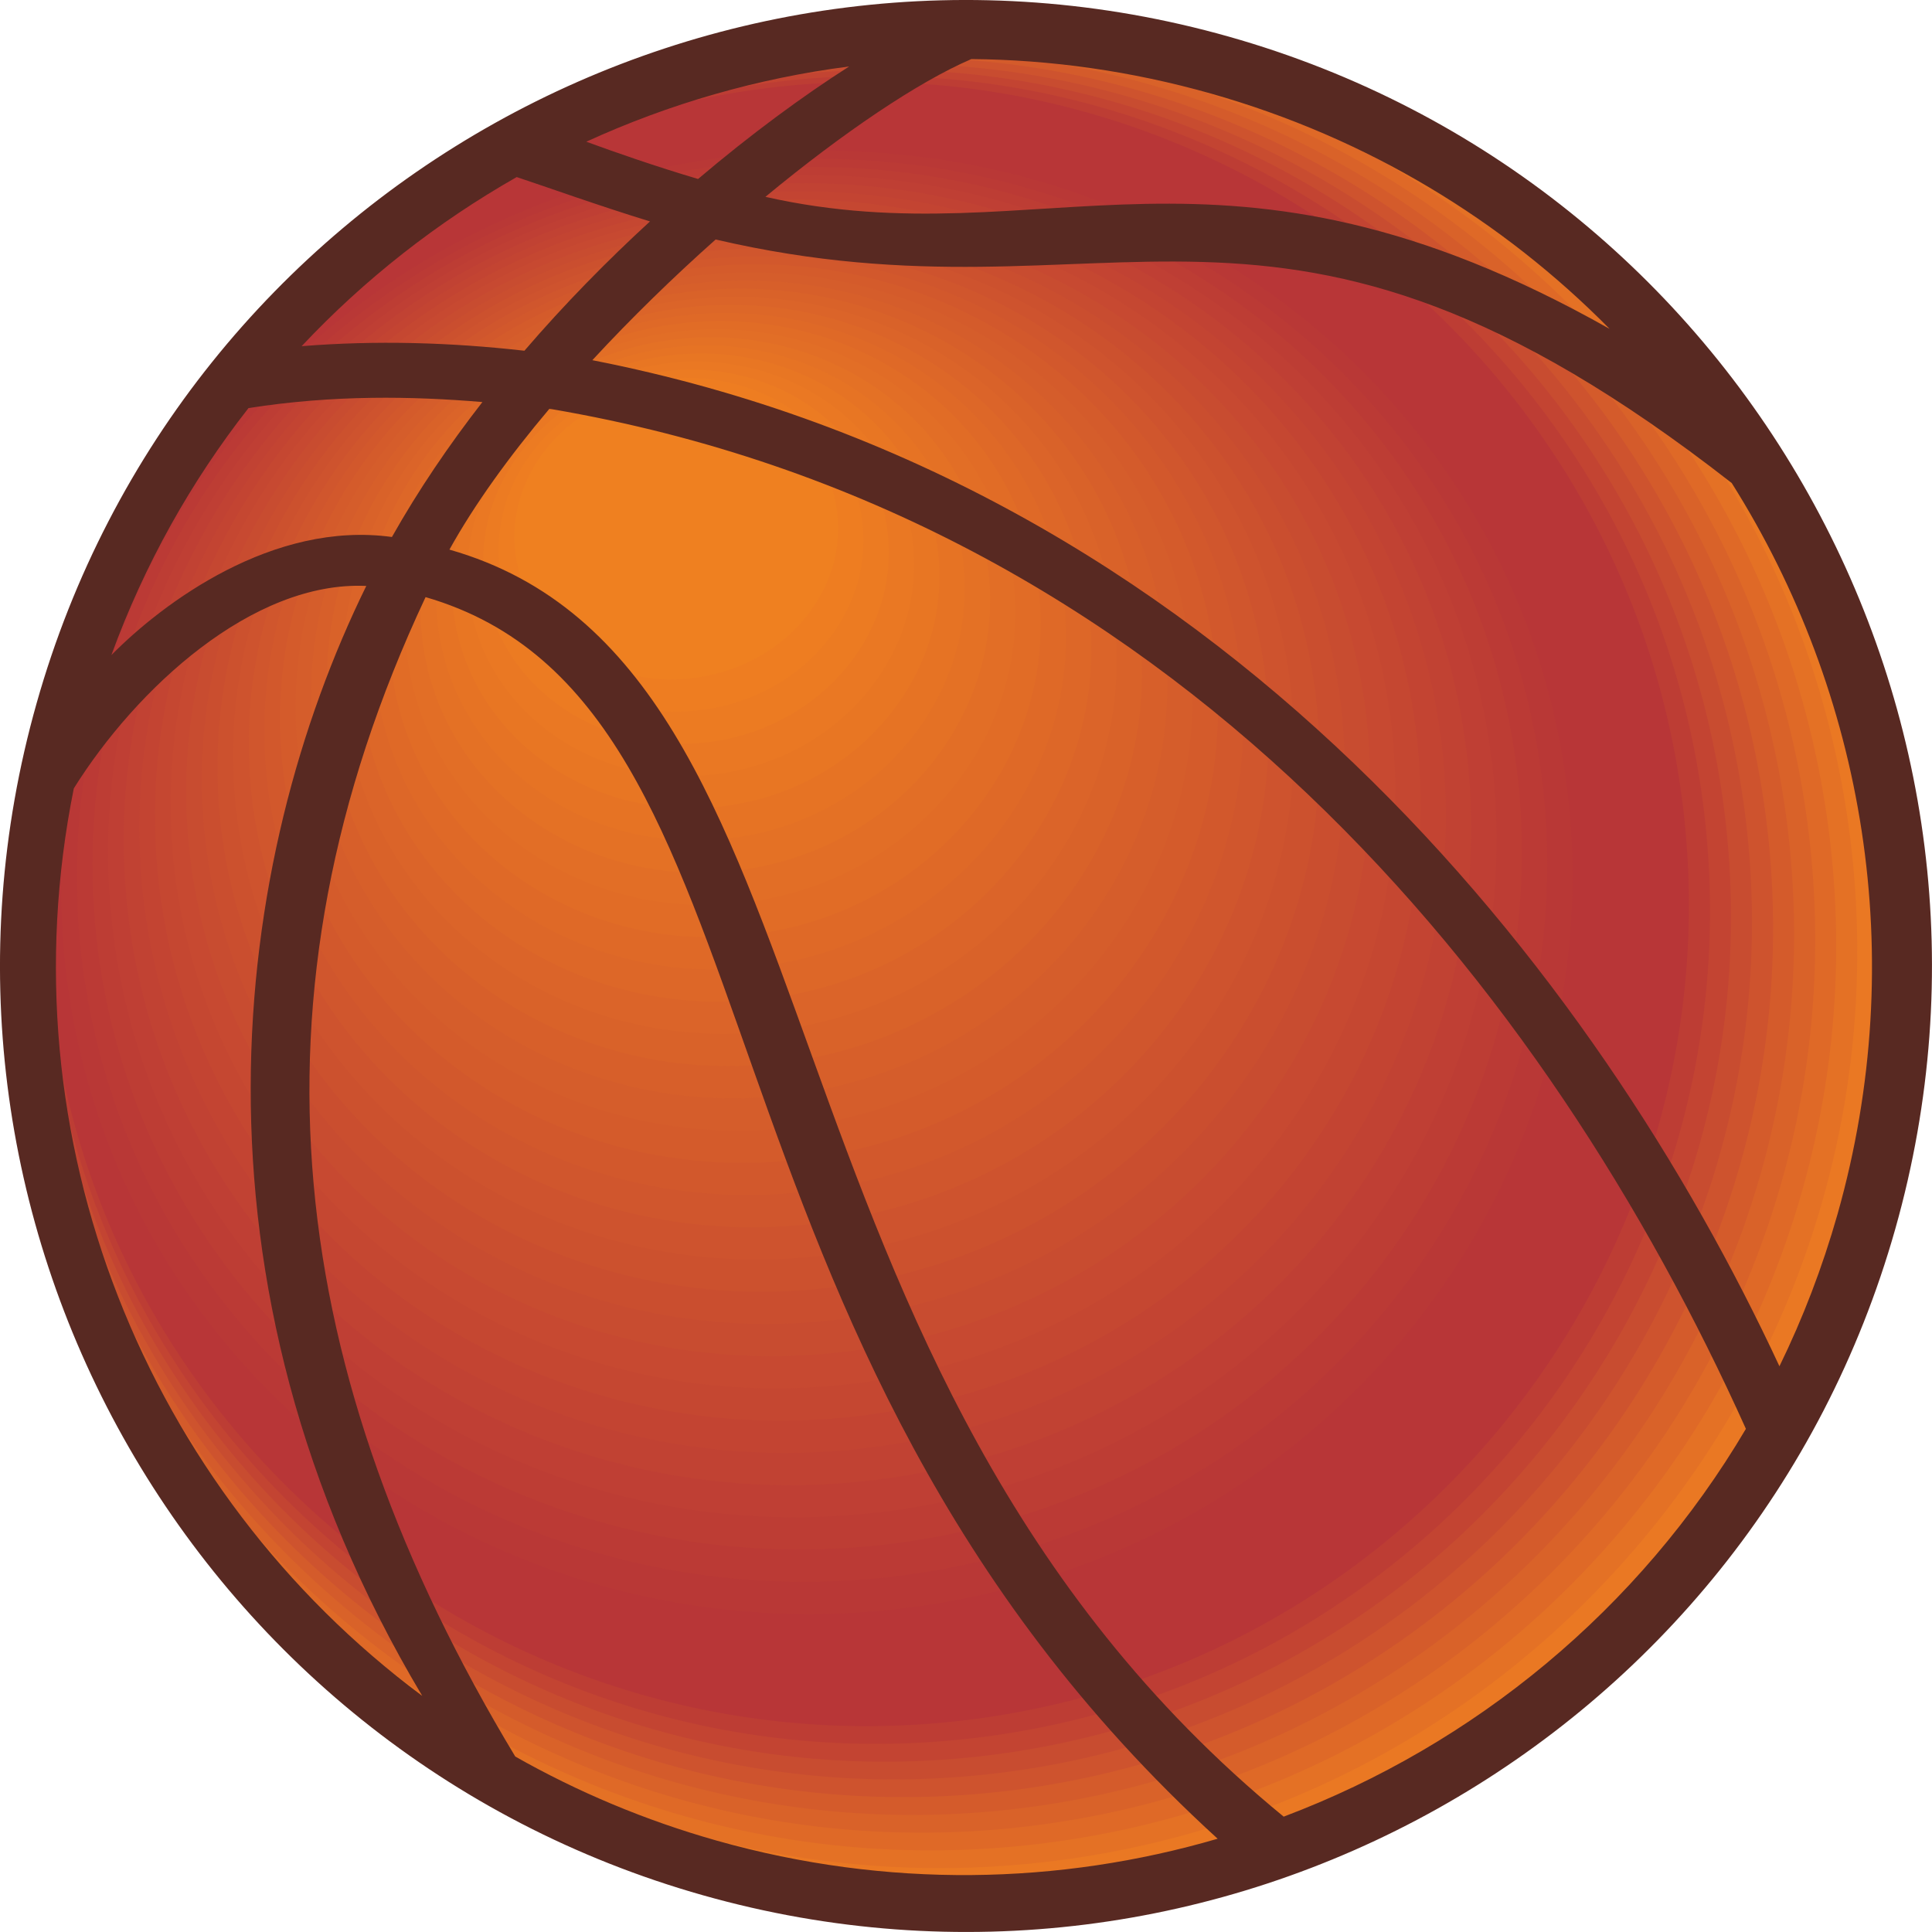 <?xml version="1.0" encoding="UTF-8" standalone="no"?>
<!-- Created with sK1/UniConvertor (http://sk1project.org/) -->
<svg
    xmlns:rdf="http://www.w3.org/1999/02/22-rdf-syntax-ns#"
    xmlns="http://www.w3.org/2000/svg"
    xmlns:cc="http://web.resource.org/cc/"
    xmlns:xlink="http://www.w3.org/1999/xlink"
    xmlns:dc="http://purl.org/dc/elements/1.1/"
    xmlns:svg="http://www.w3.org/2000/svg"
    xmlns:inkscape="http://www.inkscape.org/namespaces/inkscape"
    xmlns:sodipodi="http://sodipodi.sourceforge.net/DTD/sodipodi-0.dtd"
    xmlns:ns1="http://sozi.baierouge.fr"
    fill-rule="evenodd"
    viewBox="0 0 141.732 141.732"
  >
  <g
    >
    <g
      >
      <path
          style="fill:#ef8020"
          d="m80.32 138.92c-37.68 5.5-72.856-20.59-78.364-58.271-5.489-37.557 20.711-72.874 58.391-78.381 37.557-5.489 72.773 20.851 78.253 58.408 5.51 37.68-20.72 72.754-58.28 78.244z"
      />
      <g
        >
        <path
            style="fill:#ea7823"
            d="m79.523 137.62c-37.202 5.44-71.933-20.32-77.371-57.525-5.42-37.082 20.449-71.952 57.651-77.389 37.082-5.42 71.847 20.587 77.267 57.668 5.44 37.203-20.47 71.826-57.547 77.246z"
        />
        <path
            style="fill:#e47125"
            d="m78.727 136.33c-36.726 5.37-71.011-20.07-76.379-56.79-5.351-36.606 20.186-71.029 56.911-76.396 36.607-5.351 70.931 20.323 76.281 56.929 5.36 36.725-20.21 70.907-56.813 76.257z"
        />
        <path
            style="fill:#df6927"
            d="m77.93 135.04c-36.248 5.3-70.088-19.81-75.387-56.055-5.281-36.13 19.925-70.106 56.173-75.404 36.13-5.281 70.004 20.059 75.284 56.19 5.3 36.248-19.94 69.989-56.07 75.269z"
        />
        <path
            style="fill:#d96229"
            d="m77.134 133.75c-35.772 5.23-69.167-19.55-74.395-55.32-5.212-35.655 19.662-69.183 55.433-74.411 35.655-5.212 69.088 19.795 74.298 55.45 5.23 35.771-19.68 69.071-55.336 74.281z"
        />
        <path
            style="fill:#d45b2b"
            d="m76.337 132.46c-35.294 5.15-68.244-19.29-73.402-54.584-5.142-35.18 19.399-68.261 54.693-73.42 35.18-5.141 68.162 19.532 73.302 54.711 5.16 35.294-19.41 68.143-54.593 73.293z"
        />
        <path
            style="fill:#ce532e"
            d="m75.541 131.16c-34.817 5.09-67.322-19.02-72.411-53.839-5.072-34.704 19.138-67.338 53.955-72.427 34.704-5.072 67.245 19.267 72.315 53.971 5.09 34.817-19.16 67.225-53.859 72.295z"
        />
        <path
            style="fill:#c84c30"
            d="m74.744 129.87c-34.34 5.02-66.399-18.76-71.418-53.104-5.003-34.228 18.875-66.415 53.215-71.434 34.229-5.003 66.319 19.003 71.319 53.232 5.02 34.339-18.89 66.306-53.116 71.306z"
        />
        <path
            style="fill:#c34432"
            d="m73.948 128.58c-33.863 4.95-65.477-18.5-70.426-52.368-4.934-33.754 18.613-65.493 52.476-70.443 33.753-4.933 65.402 18.739 70.332 52.493 4.95 33.862-18.63 65.378-52.382 70.318z"
        />
        <path
            style="fill:#bd3d34"
            d="m73.151 127.28c-33.386 4.88-64.554-18.24-69.434-51.623-4.864-33.278 18.351-64.57 51.737-69.45 33.278-4.864 64.476 18.475 69.346 51.753 4.88 33.386-18.37 64.46-51.649 69.32z"
        />
      </g
      >
      <path
          style="fill:#b83637"
          d="m72.355 125.99c-32.909 4.81-63.632-17.98-68.442-50.888-4.795-32.802 18.088-63.647 50.997-68.457 32.802-4.795 63.56 18.211 68.35 51.013 4.81 32.909-18.1 63.542-50.905 68.332z"
      />
      <g
        >
        <path
            style="fill:#b83637"
            d="m76.785 119.13c-29.178 7.34-58.998-10.36-66.438-39.523-7.427-29.067 10.285-58.902 39.463-66.241 29.082-7.324 58.93 10.568 66.36 39.636 7.44 29.163-10.3 58.808-39.385 66.128z"
        />
        <path
            style="fill:#b83637"
            d="m81.215 112.27c-25.447 9.87-54.363-2.74-64.435-28.159-10.058-25.332 2.482-54.156 27.93-64.024 25.362-9.854 54.302 2.926 64.36 28.258 10.07 25.417-2.49 54.075-27.855 63.925z"
        />
        <path
            style="fill:#b83637"
            d="m85.645 105.41c-21.716 12.39-49.728 4.88-62.431-16.794-12.691-21.598-5.321-49.411 16.395-61.807 21.642-12.385 49.676-4.717 62.371 16.879 12.7 21.672 5.31 49.336-16.335 61.722z"
        />
        <path
            style="fill:#b83637"
            d="m90.075 98.547c-17.985 14.923-45.094 12.503-60.427-5.427-15.323-17.862-13.125-44.665 4.861-59.59 17.922-14.914 45.049-12.36 60.373 5.502 15.328 17.926 13.118 44.601-4.807 59.515z"
        />
        <path
            style="fill:#b83637"
            d="m94.506 91.686c-14.256 17.454-40.46 20.114-58.424 5.938-17.956-14.127-20.928-39.919-6.673-57.372 14.201-17.445 40.422-20.003 58.378-5.876 17.963 14.18 20.923 39.866 6.719 57.31z"
        />
        <path
            style="fill:#b83637"
            d="m98.936 84.824c-10.524 19.986-35.826 27.736-56.42 17.306-20.588-10.393-28.732-35.175-18.208-55.157 10.482-19.974 35.796-27.646 56.384-17.254 20.598 10.435 28.728 35.131 18.244 55.105z"
        />
        <path
            style="fill:#b83637"
            d="m103.37 77.963c-6.798 22.507-31.195 35.357-54.42 28.667-23.22-6.654-36.535-30.425-29.742-52.936 6.762-22.504 31.168-35.288 54.389-28.631 23.225 6.689 36.533 30.396 29.773 52.9z"
        />
        <path
            style="fill:#b83637"
            d="m107.8 71.102c-3.07 25.039-26.56 42.978-52.416 40.038-25.853-2.92-44.339-25.685-41.276-50.724 3.041-25.034 26.541-42.932 52.394-40.01 25.856 2.944 44.338 25.661 41.298 50.696z"
        />
        <path
            style="fill:#b83637"
            d="m112.23 64.24c0.66 27.568-21.926 50.6-50.412 51.4-28.485 0.82-52.142-20.935-52.811-48.503-0.678-27.564 21.915-50.574 50.4-51.387 28.487-0.803 52.143 20.926 52.823 48.49z"
        />
      </g
      >
      <path
          style="fill:#b83637"
          d="m116.66 57.379c4.4 30.096-17.291 58.221-48.408 62.771-31.118 4.54-59.946-16.19-64.345-46.292-4.399-30.094 17.288-58.216 48.405-62.765 31.117-4.548 59.948 16.191 64.348 46.286z"
      />
      <g
        >
        <path
            style="fill:#b93836"
            d="m114.81 56.711c4.29 29.289-16.831 56.659-47.128 61.089-30.296 4.43-58.363-15.76-62.644-45.044-4.28-29.286 16.836-56.656 47.132-61.084 30.297-4.428 58.36 15.753 62.64 45.039z"
        />
        <path
            style="fill:#bb3a35"
            d="m112.97 56.044c4.17 28.481-16.381 55.096-45.858 59.406-29.475 4.31-56.78-15.31-60.943-43.796-4.162-28.478 16.384-55.095 45.859-59.404 29.477-4.308 56.782 15.315 60.942 43.794z"
        />
        <path
            style="fill:#bd3d34"
            d="m111.13 55.376c4.04 27.674-15.932 53.534-44.587 57.724s-55.198-14.874-59.243-42.548c-4.044-27.671 15.931-53.535 44.587-57.723 28.655-4.188 55.193 14.876 59.243 42.547z"
        />
        <path
            style="fill:#bf3f34"
            d="m109.29 54.709c3.92 26.865-15.482 51.971-43.317 56.041-27.834 4.07-53.615-14.434-57.542-41.3-3.926-26.863 15.479-51.974 43.314-56.042 27.835-4.069 53.615 14.437 57.545 41.301z"
        />
        <path
            style="fill:#c14233"
            d="m107.44 54.041c3.81 26.058-15.022 50.419-42.036 54.369-27.014 3.94-52.033-14.004-55.842-40.062-3.808-26.056 15.027-50.414 42.041-54.362 27.015-3.948 52.037 13.999 55.837 40.055z"
        />
        <path
            style="fill:#c34432"
            d="m105.6 53.374c3.69 25.25-14.572 48.856-40.766 52.686-26.193 3.83-50.45-13.564-54.141-38.814-3.69-25.248 14.575-48.853 40.769-52.681 26.193-3.829 50.448 13.561 54.138 38.809z"
        />
        <path
            style="fill:#c54731"
            d="m103.76 52.706c3.57 24.443-14.122 47.294-39.495 51.004s-48.868-13.123-52.441-37.566c-3.572-24.441 14.123-47.292 39.496-51.001s48.87 13.123 52.44 37.563z"
        />
        <path
            style="fill:#c74931"
            d="m101.92 52.039c3.45 23.635-13.672 45.733-38.225 49.321-24.552 3.59-47.285-12.683-50.74-36.318-3.454-23.633 13.671-45.732 38.223-49.32 24.552-3.589 47.286 12.684 50.742 36.317z"
        />
        <path
            style="fill:#c84c30"
            d="m100.08 51.372c3.33 22.827-13.222 44.172-36.954 47.641-23.732 3.467-45.703-12.246-49.04-35.073-3.336-22.826 13.218-44.171 36.95-47.64 23.732-3.468 45.703 12.246 49.044 35.072z"
        />
        <path
            style="fill:#ca4e2f"
            d="m98.233 50.704c3.217 22.019-12.765 42.612-35.677 45.961-22.911 3.345-44.12-11.808-47.339-33.827-3.218-22.018 12.766-42.61 35.677-45.959 22.912-3.349 44.121 11.807 47.339 33.825z"
        />
        <path
            style="fill:#cc512e"
            d="m96.391 50.037c3.1 21.211-12.314 41.051-34.404 44.28-22.091 3.228-42.538-11.369-45.639-32.581-3.1-21.21 12.314-41.05 34.405-44.279 22.09-3.229 42.538 11.369 45.638 32.58z"
        />
        <path
            style="fill:#ce532e"
            d="m94.549 49.369c2.982 20.404-11.862 39.491-33.132 42.599-21.27 3.109-40.955-10.93-43.938-31.334-2.982-20.403 11.862-39.489 33.132-42.598s40.955 10.93 43.938 31.333z"
        />
        <path
            style="fill:#d0562d"
            d="m92.706 48.702c2.865 19.596-11.409 37.929-31.858 40.918-20.45 2.989-39.373-10.492-42.238-30.088-2.864-19.595 11.41-37.929 31.859-40.918 20.45-2.989 39.373 10.493 42.237 30.088z"
        />
        <path
            style="fill:#d2582c"
            d="m90.864 48.034c2.746 18.789-10.957 36.369-30.586 39.238s-37.79-10.054-40.537-28.842c-2.746-18.788 10.957-36.368 30.586-39.237s37.791 10.054 40.537 28.841z"
        />
        <path
            style="fill:#d45b2b"
            d="m89.022 47.367c2.628 17.981-10.505 34.808-29.314 37.557-18.808 2.749-36.208-9.616-38.836-27.596s10.505-34.807 29.314-37.556c18.808-2.75 36.208 9.615 38.836 27.595z"
        />
        <path
            style="fill:#d55d2b"
            d="m87.179 46.699c2.511 17.173-10.052 33.248-28.04 35.877s-34.625-9.177-37.136-26.35c-2.51-17.172 10.053-33.247 28.041-35.876s34.626 9.177 37.135 26.349z"
        />
        <path
            style="fill:#d75f2a"
            d="m85.337 46.032c2.392 16.365-9.6 31.687-26.767 34.196-17.168 2.509-33.044-8.739-35.436-25.104s9.601-31.686 26.768-34.195c17.167-2.51 33.043 8.738 35.435 25.103z"
        />
        <path
            style="fill:#d96229"
            d="m83.495 45.364c2.274 15.558-9.149 30.126-25.495 32.516-16.346 2.389-31.461-8.301-33.735-23.858-2.273-15.557 9.149-30.126 25.495-32.515 16.347-2.389 31.461 8.301 33.735 23.857z"
        />
        <path
            style="fill:#db6429"
            d="m81.652 44.697c2.156 14.75-8.696 28.565-24.222 30.834-15.525 2.27-29.878-7.861-32.034-22.612-2.155-14.749 8.697-28.564 24.223-30.833 15.525-2.27 29.878 7.862 32.033 22.611z"
        />
        <path
            style="fill:#dd6728"
            d="m79.81 44.029c2.038 13.943-8.244 27.005-22.949 29.154-14.705 2.15-28.296-7.423-30.334-21.366-2.037-13.941 8.245-27.003 22.95-29.153 14.705-2.149 28.295 7.424 30.333 21.365z"
        />
        <path
            style="fill:#df6927"
            d="m77.968 43.362c1.92 13.134-7.792 25.444-21.677 27.473-13.884 2.029-26.713-6.985-28.633-20.12-1.919-13.134 7.792-25.443 21.677-27.472 13.885-2.03 26.713 6.985 28.633 20.119z"
        />
        <path
            style="fill:#e16c26"
            d="m76.126 42.694c1.801 12.327-7.34 23.884-20.404 25.793s-25.131-6.547-26.933-18.874c-1.801-12.326 7.34-23.882 20.404-25.792 13.064-1.909 25.131 6.547 26.933 18.873z"
        />
        <path
            style="fill:#e26e26"
            d="m74.283 42.027c1.684 11.519-6.887 22.322-19.131 24.112-12.243 1.789-23.548-6.109-25.232-17.628-1.683-11.519 6.888-22.322 19.132-24.111 12.243-1.79 23.548 6.108 25.231 17.627z"
        />
        <path
            style="fill:#e47125"
            d="m72.441 41.36c1.566 10.711-6.435 20.761-17.858 22.431-11.423 1.669-21.966-5.67-23.531-16.382-1.566-10.711 6.435-20.761 17.858-22.431 11.423-1.669 21.965 5.67 23.531 16.382z"
        />
        <path
            style="fill:#e67324"
            d="m70.599 40.692c1.447 9.904-5.983 19.201-16.586 20.75-10.602 1.55-20.383-5.231-21.831-15.135-1.447-9.903 5.984-19.2 16.586-20.75s20.383 5.232 21.831 15.135z"
        />
        <path
            style="fill:#e87623"
            d="m68.756 40.024c1.33 9.097-5.531 17.641-15.312 19.07-9.782 1.43-18.801-4.793-20.13-13.889-1.33-9.096 5.53-17.64 15.312-19.069 9.782-1.43 18.801 4.793 20.13 13.888z"
        />
        <path
            style="fill:#ea7823"
            d="m66.914 39.357c1.212 8.288-5.079 16.079-14.04 17.389s-17.218-4.355-18.43-12.643c-1.211-8.288 5.079-16.079 14.04-17.389 8.962-1.31 17.219 4.355 18.43 12.643z"
        />
        <path
            style="fill:#ec7b22"
            d="m65.072 38.69c1.093 7.48-4.627 14.518-12.767 15.708-8.141 1.19-15.636-3.916-16.729-11.397-1.094-7.481 4.626-14.519 12.767-15.708 8.14-1.19 15.635 3.916 16.729 11.397z"
        />
        <path
            style="fill:#ee7d21"
            d="m63.229 38.022c0.976 6.673-4.174 12.958-11.494 14.028s-14.053-3.478-15.029-10.151c-0.975-6.673 4.175-12.958 11.495-14.028s14.053 3.478 15.028 10.151z"
        />
      </g
      >
      <path
          style="fill:#ef8020"
          d="m61.387 37.355c0.857 5.865-3.722 11.397-10.221 12.347-6.5 0.95-12.471-3.04-13.328-8.905-0.858-5.865 3.722-11.397 10.221-12.347s12.471 3.039 13.328 8.905z"
      />
    </g
    >
    <path
        style="fill:#582922"
        d="m128.08 104.82c-14.48-32.187-41.998-67.013-87.61-74.805-0.058-0.007-0.115-0.014-0.172-0.02-2.941 3.485-5.481 6.997-7.328 10.325 29.815 8.495 20.778 59.78 61.201 92.95 13.999-5.28 26.089-15.21 33.909-28.45zm-1.04-69.384c-33.711-26.329-44.922-10.961-74.54-17.867-3.107 2.764-6.195 5.767-9.046 8.855 46.152 9.024 73.806 45.263 87.086 73.806 1.72-3.521 3.15-7.246 4.26-11.15 5.35-18.903 1.96-38.224-7.76-53.644zm-55.783-31.102c-3.89 1.674-9.386 5.373-15.107 10.106 20.427 4.619 33.308-6.468 61.93 9.686-7.83-7.935-17.75-14.01-29.234-17.259-5.868-1.66-11.77-2.485-17.589-2.534zm-28.246 6.062c2.124 0.778 5.087 1.812 8.2 2.734 3.902-3.309 7.715-6.105 11.083-8.254-6.714 0.861-13.216 2.74-19.283 5.52zm-20.883 15c5.473-0.44 10.927-0.278 16.343 0.334 2.939-3.418 6.071-6.604 9.212-9.486-3.734-1.146-7.556-2.519-9.777-3.254-5.812 3.306-11.148 7.479-15.778 12.406zm-13.956 22.66c3.793-3.842 11.85-9.859 20.58-8.662 1.93-3.425 4.184-6.744 6.637-9.9-5.161-0.43-10.92-0.537-17.159 0.443-4.195 5.361-7.62 11.441-10.058 18.119zm22.802 76.354c-18.231-30.578-13.954-61.363-4.103-81.426-8.354-0.378-16.901 7.56-21.456 14.853-5.19 25.729 5.344 51.523 25.559 66.573zm58.353 10.48c-40.389-36.83-31.061-83.241-58.107-91.085-13.812 29.423-10.274 57.095 6.58 85.055 4.565 2.59 9.511 4.68 14.785 6.17 12.48 3.53 25.141 3.25 36.742-0.14zm-86.638-83.312c-10.646 37.631 11.257 76.822 48.888 87.462 37.631 10.65 76.822-11.26 87.462-48.886 10.65-37.631-11.26-76.817-48.886-87.464-37.631-10.646-76.817 11.257-87.464 48.888"
    />
  </g
  >
</svg
>
